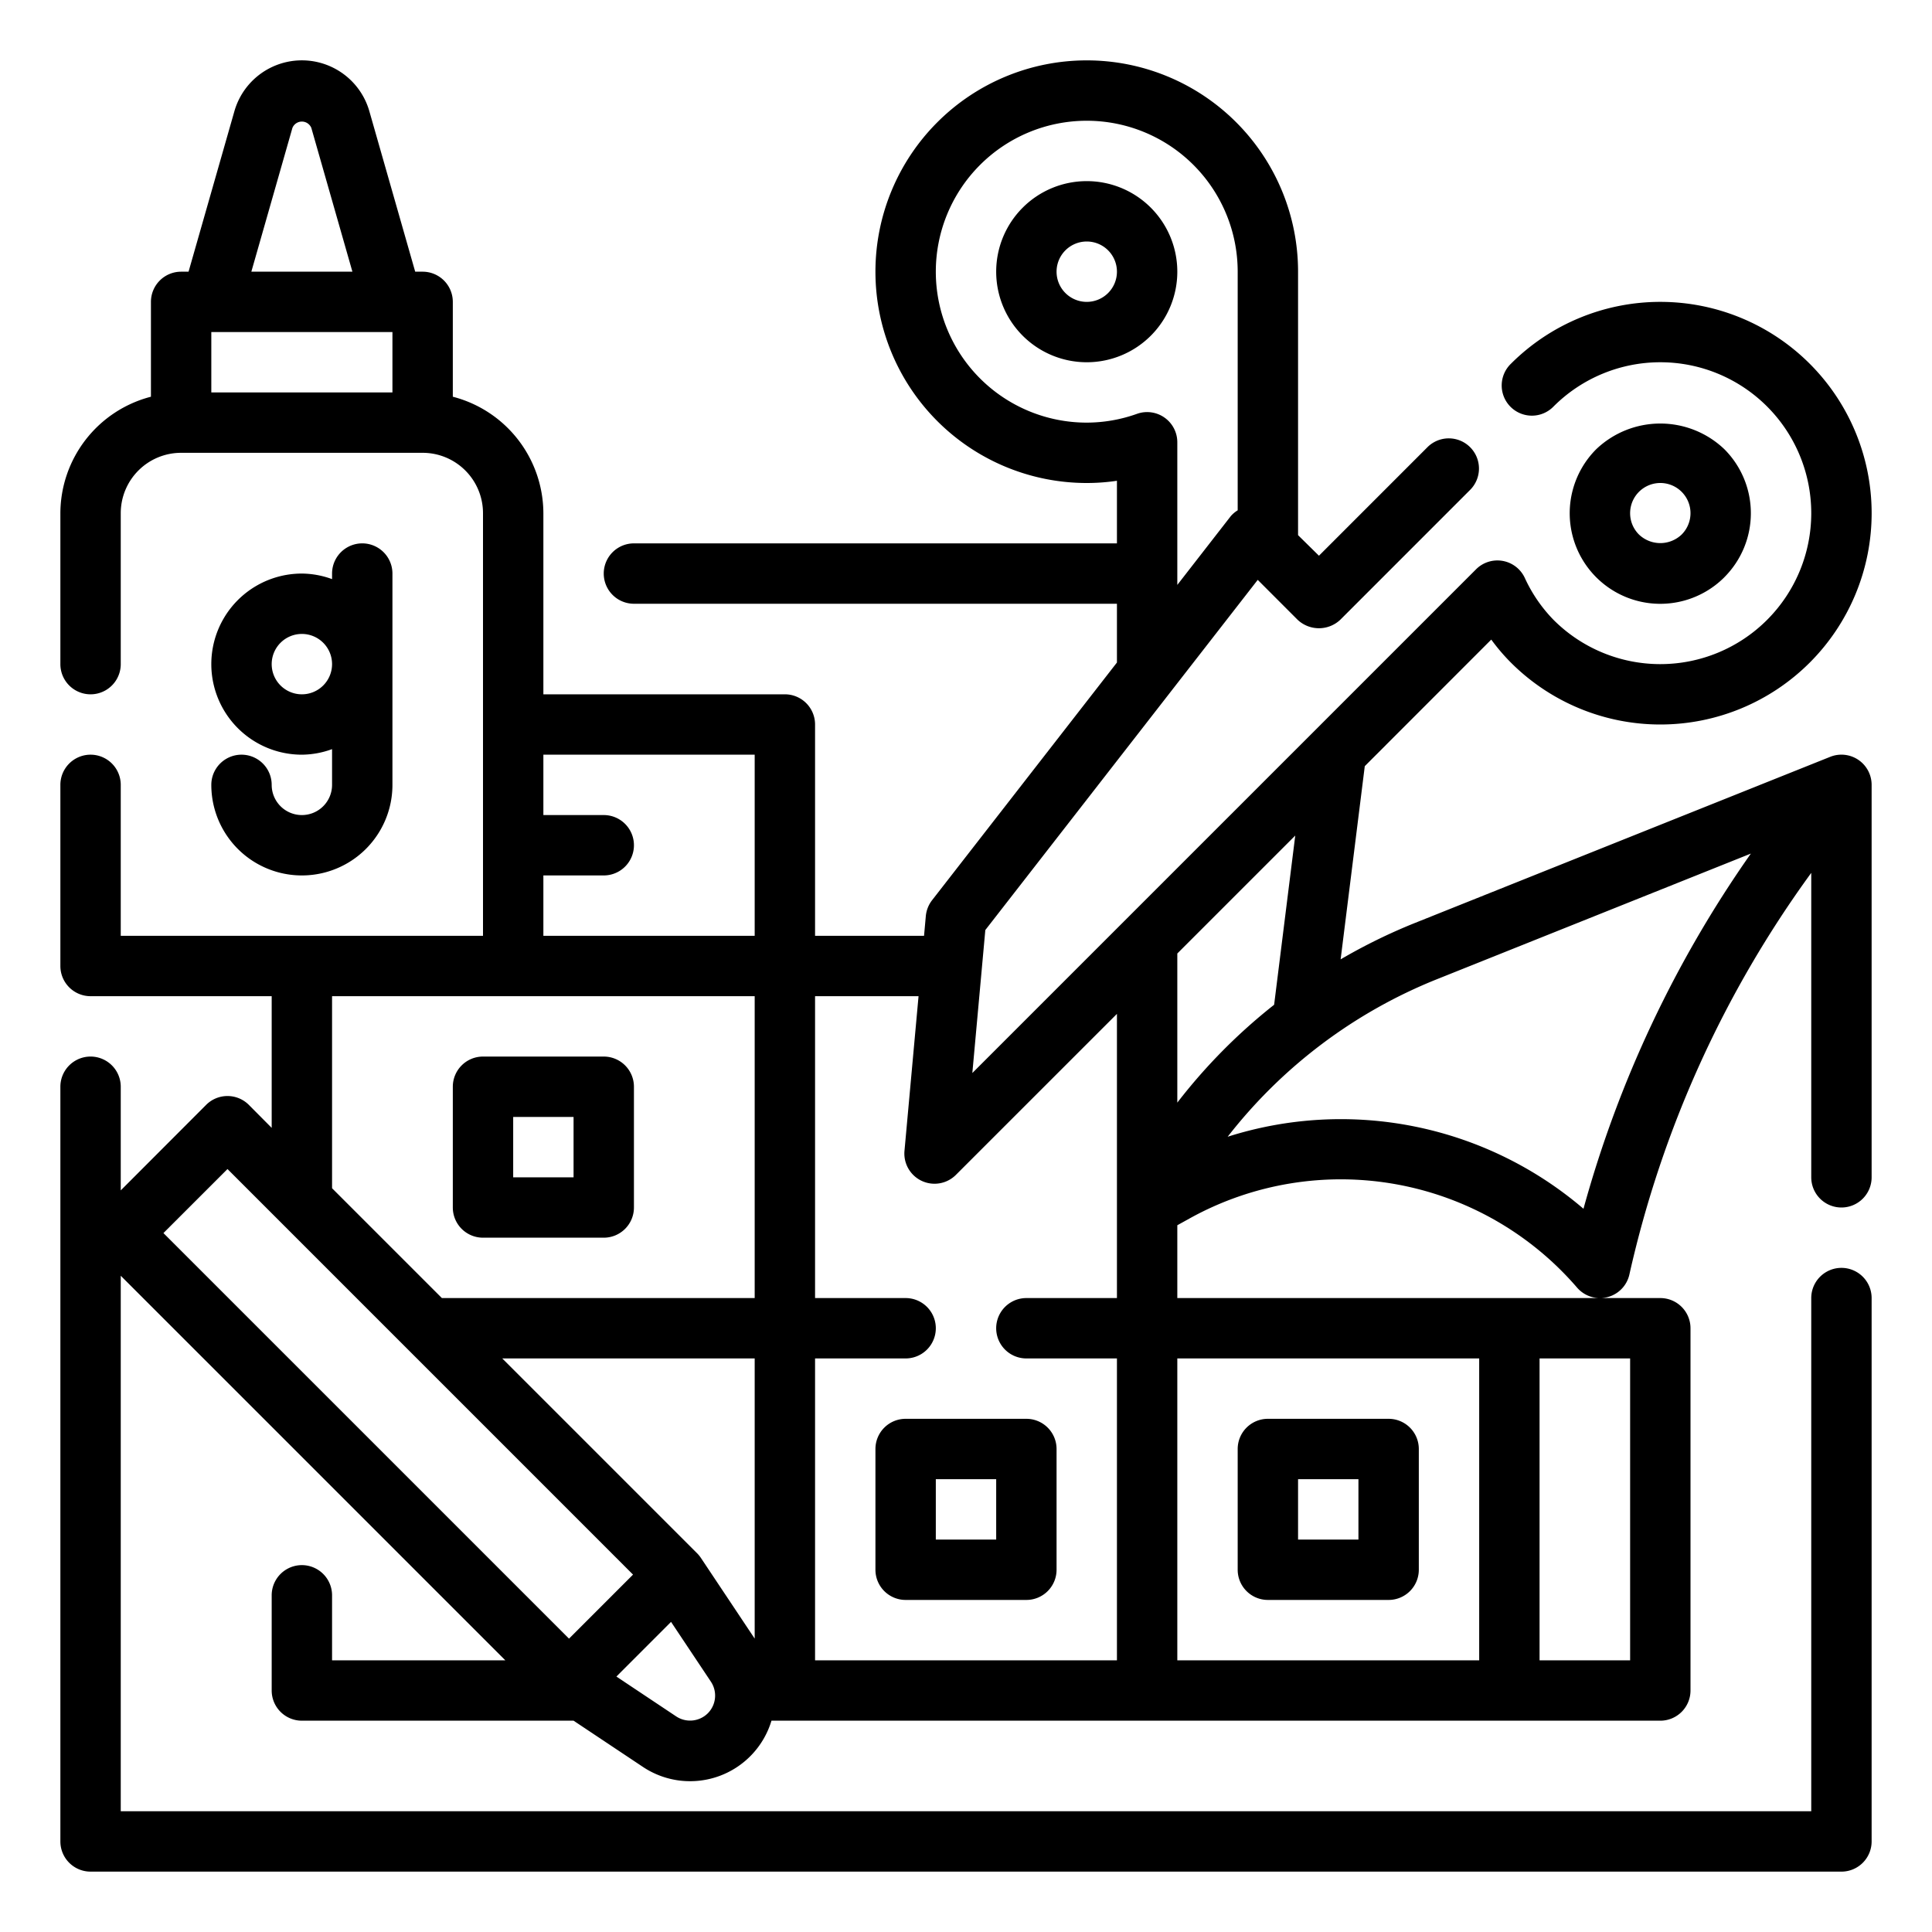<?xml version="1.0" encoding="UTF-8"?>
<svg xmlns="http://www.w3.org/2000/svg" viewBox="0 0 64 64" width="512" height="512"><g id="Outline"><path d="M61,40a1,1,0,0,0,1-1V26a1,1,0,0,0-1.372-.929L46.857,30.58a18.67,18.67,0,0,0-2.447,1.2l.8-6.4L49.4,21.187a6.547,6.547,0,0,0,.651.763,7,7,0,1,0,0-9.9,1,1,0,1,0,1.414,1.414,5,5,0,1,1,0,7.072,4.928,4.928,0,0,1-.958-1.4,1,1,0,0,0-1.61-.278l-11.6,11.6,0,0-5.087,5.087.43-4.736,9.024-11.6,1.32,1.321a1.031,1.031,0,0,0,1.415,0l4.313-4.314a1,1,0,0,0-1.414-1.414l-3.606,3.607L43,17.728V9a7,7,0,1,0-7,7,6.711,6.711,0,0,0,1-.074V18H21a1,1,0,0,0,0,2H37v1.947l-6.124,7.874a1.011,1.011,0,0,0-.207.524L30.61,31H27V24a1,1,0,0,0-1-1H18V17a4,4,0,0,0-3-3.858V10a1,1,0,0,0-1-1h-.246L12.236,3.687a2.325,2.325,0,0,0-4.472,0L6.246,9H6a1,1,0,0,0-1,1v3.142A4,4,0,0,0,2,17v5a1,1,0,0,0,2,0V17a2,2,0,0,1,2-2h8a2,2,0,0,1,2,2V31H4V26a1,1,0,0,0-2,0v6a1,1,0,0,0,1,1H9v4.362L8.243,36.6a1,1,0,0,0-1.414,0L4,39.433V36a1,1,0,0,0-2,0V61a1,1,0,0,0,1,1H61a1,1,0,0,0,1-1V43a1,1,0,0,0-2,0V60H4V42.261L16.739,55H11V52.847a1,1,0,0,0-2,0V56a1,1,0,0,0,1,1h9l2.287,1.524A2.815,2.815,0,0,0,25.556,57H55a1,1,0,0,0,1-1V44a1,1,0,0,0-1-1H39V40.588l.426-.236a10.332,10.332,0,0,1,12.815,2.3,1,1,0,0,0,1.735-.434A35.946,35.946,0,0,1,60,28.915V39A1,1,0,0,0,61,40ZM36,14a5,5,0,1,1,5-5v7.905a.987.987,0,0,0-.225.188L39,19.376V14.651a1,1,0,0,0-1.333-.943A4.974,4.974,0,0,1,36,14ZM9.687,4.236a.339.339,0,0,1,.626,0L11.674,9H8.326ZM7,13V11h6v2ZM42.207,33.284A18.6,18.6,0,0,0,39,36.526v-4.94l3.907-3.907ZM16.638,45H25v9.281l-1.783-2.675a1.021,1.021,0,0,0-.125-.152ZM18,29h2a1,1,0,0,0,0-2H18V25h7v6H18Zm-7,4H25V43H14.638L11,39.362ZM7.536,38.726,20.97,52.161l-2.121,2.121L5.414,40.847ZM23.445,56.757a.833.833,0,0,1-1.047.1l-1.979-1.319,1.81-1.811,1.32,1.98A.831.831,0,0,1,23.445,56.757ZM27,45h3a1,1,0,0,0,0-2H27V33h3.428l-.466,5.123a1,1,0,0,0,1.7.8L37,33.586V43H34a1,1,0,0,0,0,2h3V55H27Zm27,0V55H51V45ZM49,55H39V45H49Zm3.455-14.958a12.362,12.362,0,0,0-11.787-2.386A16.607,16.607,0,0,1,47.6,32.438L58,28.276A37.924,37.924,0,0,0,52.455,40.042Z"/><path d="M16,41h4a1,1,0,0,0,1-1V36a1,1,0,0,0-1-1H16a1,1,0,0,0-1,1v4A1,1,0,0,0,16,41Zm1-4h2v2H17Z"/><path d="M34,47H30a1,1,0,0,0-1,1v4a1,1,0,0,0,1,1h4a1,1,0,0,0,1-1V48A1,1,0,0,0,34,47Zm-1,4H31V49h2Z"/><path d="M42,53h4a1,1,0,0,0,1-1V48a1,1,0,0,0-1-1H42a1,1,0,0,0-1,1v4A1,1,0,0,0,42,53Zm1-4h2v2H43Z"/><path d="M10,27a1,1,0,0,1-1-1,1,1,0,0,0-2,0,3,3,0,0,0,6,0V19a1,1,0,0,0-2,0v.184A2.966,2.966,0,0,0,10,19a3,3,0,0,0,0,6,2.966,2.966,0,0,0,1-.184V26A1,1,0,0,1,10,27Zm0-4a1,1,0,1,1,1-1A1,1,0,0,1,10,23Z"/><path d="M57.121,19.122h0a3,3,0,0,0,0-4.242,3.073,3.073,0,0,0-4.243,0,3,3,0,0,0,4.242,4.244ZM54,17a1,1,0,1,1,1.707.707h0a1.023,1.023,0,0,1-1.414,0A.993.993,0,0,1,54,17Z"/><path d="M39,9a3,3,0,1,0-3,3A3,3,0,0,0,39,9Zm-3,1a1,1,0,1,1,1-1A1,1,0,0,1,36,10Z"/></g></svg>
